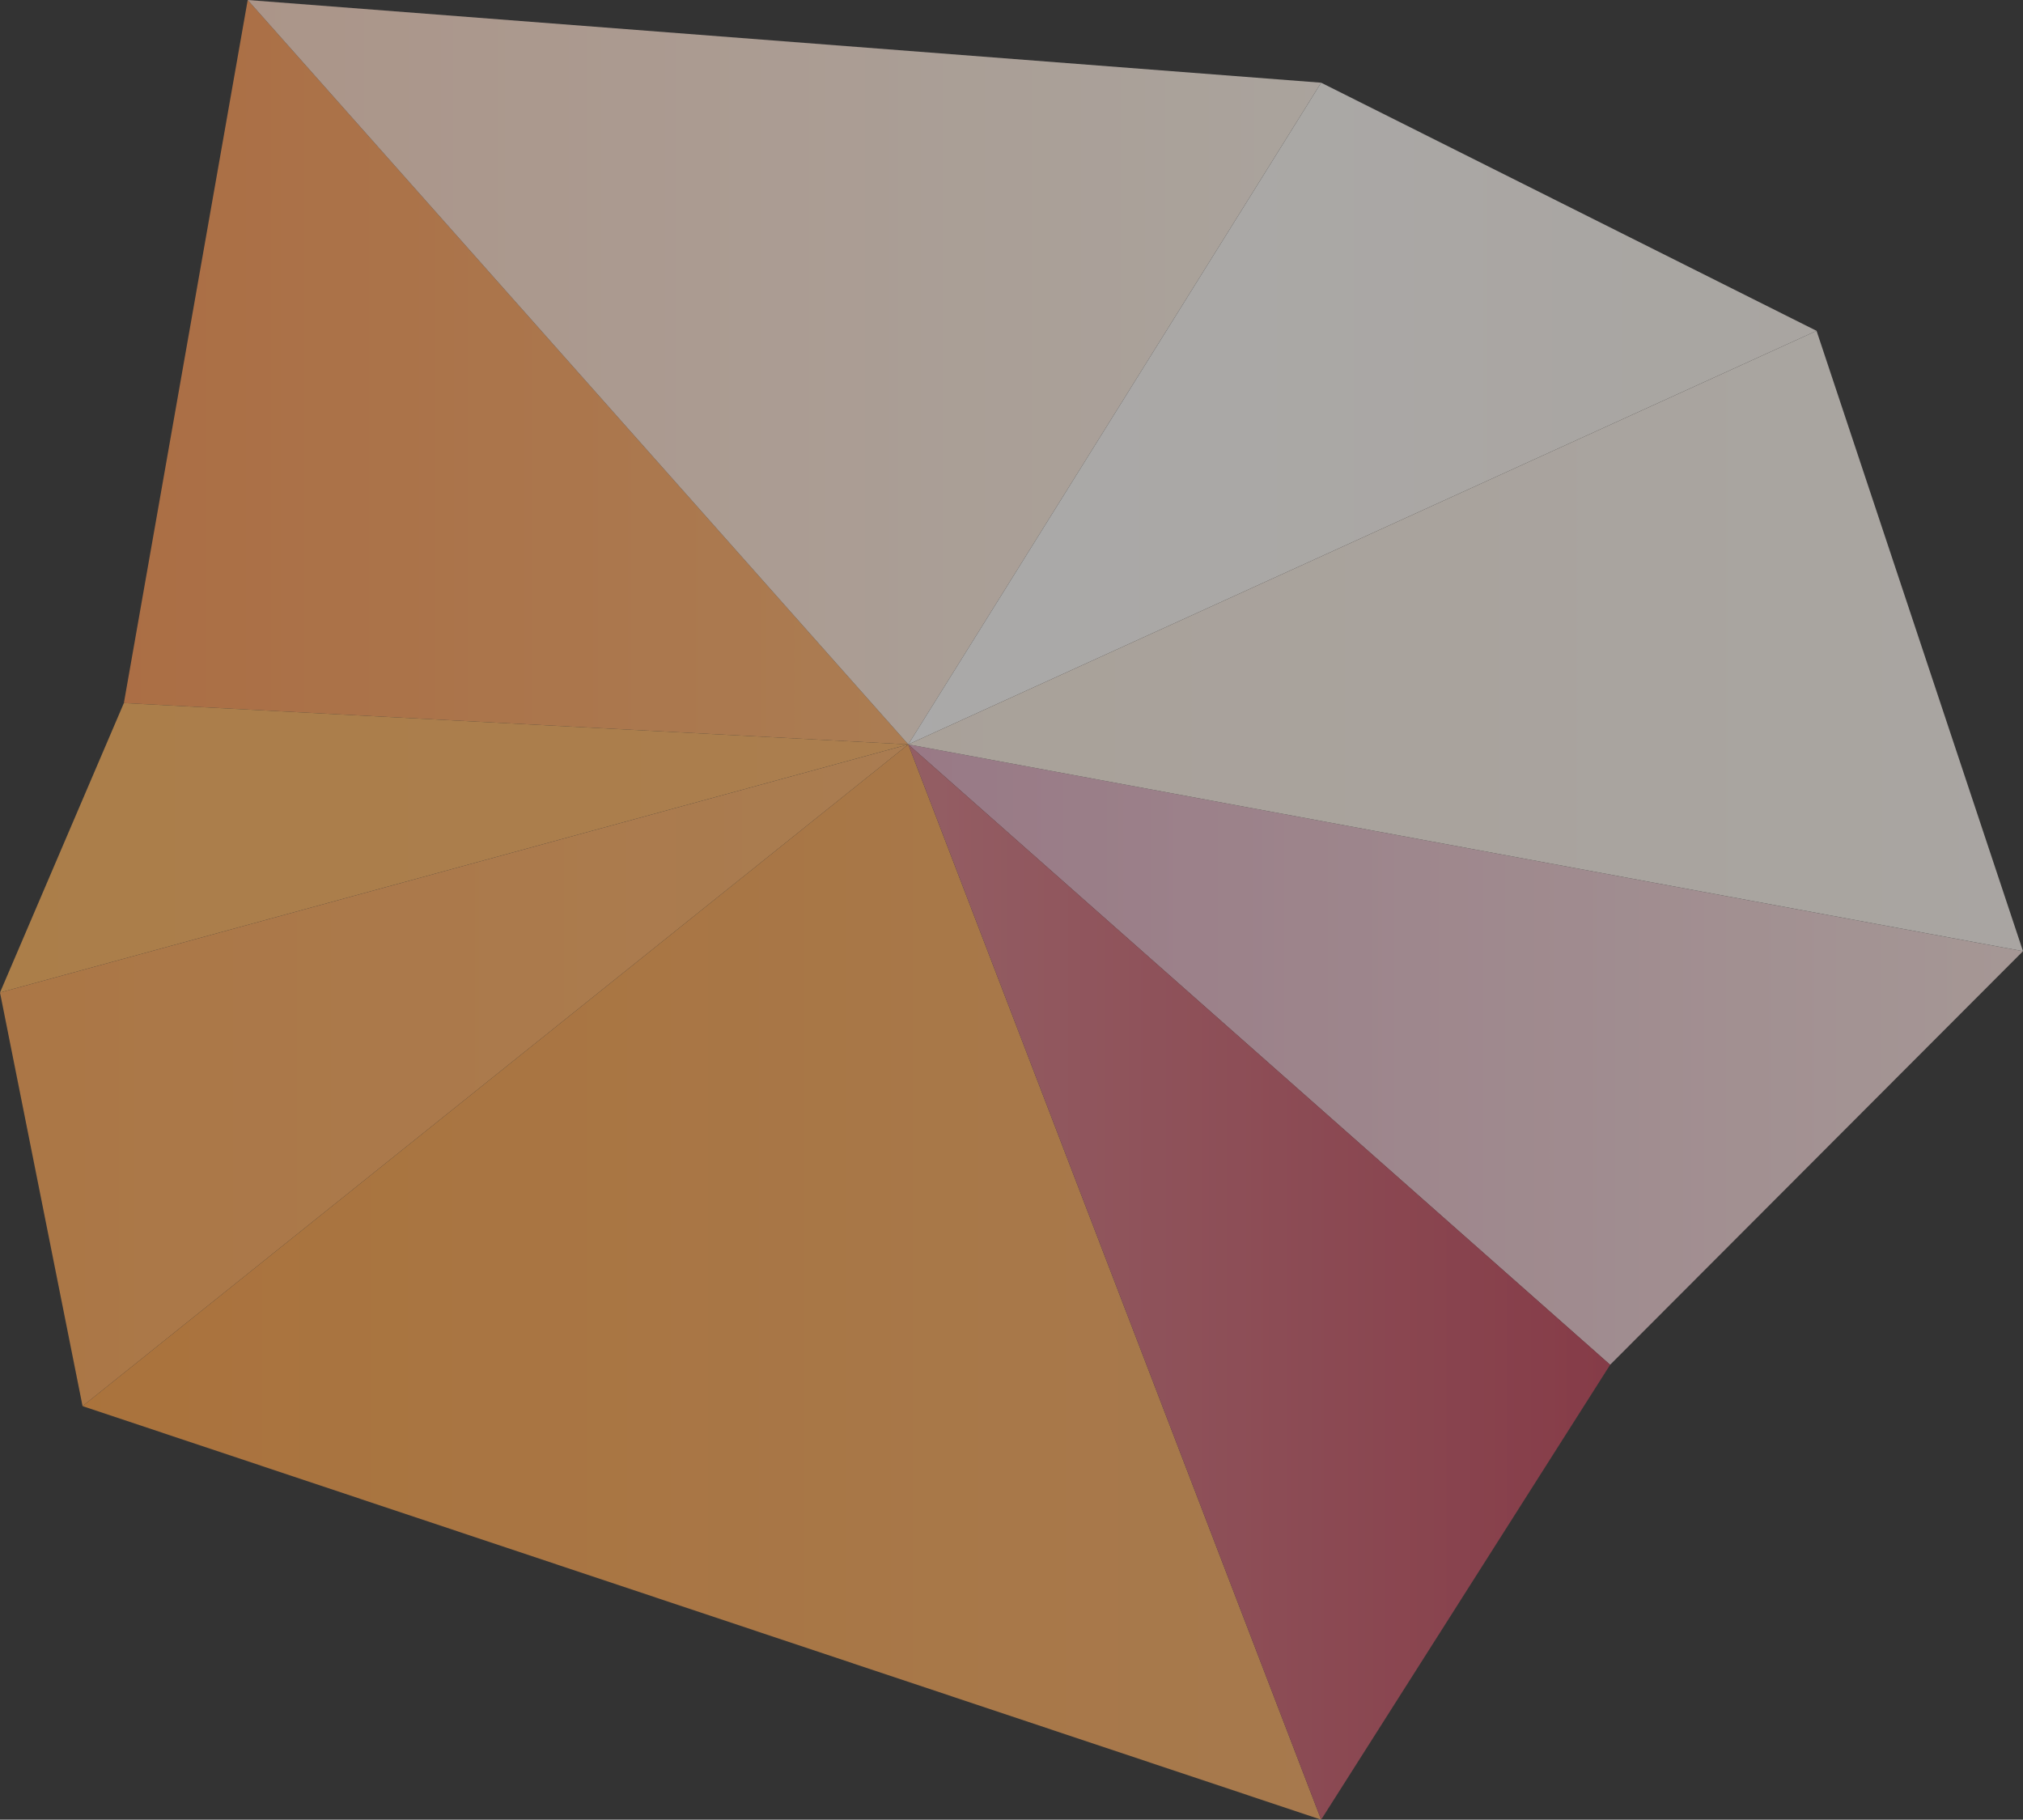 <svg width="179" height="161" viewBox="0 0 179 161" fill="none" xmlns="http://www.w3.org/2000/svg">
<rect x="0" y="0" width="179" height="161" fill="#333333" stroke="none"/>
<g opacity="0.6" clip-path="url(#clip0_1_8011)">
<path d="M10.961 62.204L80.367 65.863L21.918 0L10.961 62.204Z" fill="url(#paint0_linear_1_8011)"/>
<path d="M21.918 0L80.367 65.863L116.898 7.317L21.918 0Z" fill="url(#paint1_linear_1_8011)"/>
<path d="M0 87.817L80.367 65.862L10.961 62.204L0 87.817Z" fill="url(#paint2_linear_1_8011)"/>
<path d="M142.469 120.75L179 84.159L80.367 65.863L142.469 120.75Z" fill="url(#paint3_linear_1_8011)"/>
<path d="M7.305 124.409L80.367 65.863L0 87.817L7.305 124.409Z" fill="url(#paint4_linear_1_8011)"/>
<path d="M7.305 124.409L116.898 161L80.367 65.863L7.305 124.409Z" fill="url(#paint5_linear_1_8011)"/>
<path d="M80.367 65.863L116.898 161L142.469 120.75L80.367 65.863Z" fill="url(#paint6_linear_1_8011)"/>
<path d="M80.367 65.863L160.734 29.271L116.898 7.317L80.367 65.863Z" fill="url(#paint7_linear_1_8011)"/>
<path d="M80.367 65.863L179 84.158L160.734 29.271L80.367 65.863Z" fill="url(#paint8_linear_1_8011)"/>
</g>
<defs>
<linearGradient id="paint0_linear_1_8011" x1="10.985" y1="32.926" x2="109.314" y2="32.926" gradientUnits="userSpaceOnUse">
<stop stop-color="#FC9651"/>
<stop offset="1" stop-color="#FAB871"/>
</linearGradient>
<linearGradient id="paint1_linear_1_8011" x1="-44.558" y1="32.926" x2="116.91" y2="32.926" gradientUnits="userSpaceOnUse">
<stop stop-color="#FCC6AB"/>
<stop offset="1" stop-color="#FAEFE4"/>
</linearGradient>
<linearGradient id="paint2_linear_1_8011" x1="-92.726" y1="75.006" x2="195.777" y2="75.006" gradientUnits="userSpaceOnUse">
<stop stop-color="#FBB050"/>
<stop offset="1" stop-color="#FBB16C"/>
</linearGradient>
<linearGradient id="paint3_linear_1_8011" x1="-28.115" y1="93.302" x2="188.878" y2="93.302" gradientUnits="userSpaceOnUse">
<stop stop-color="#C571A1"/>
<stop offset="1" stop-color="#F4E0DA"/>
</linearGradient>
<linearGradient id="paint4_linear_1_8011" x1="-64.236" y1="95.13" x2="101.091" y2="95.133" gradientUnits="userSpaceOnUse">
<stop stop-color="#FC9C44"/>
<stop offset="1" stop-color="#FAB16A"/>
</linearGradient>
<linearGradient id="paint5_linear_1_8011" x1="-0.781" y1="113.426" x2="162.254" y2="113.426" gradientUnits="userSpaceOnUse">
<stop stop-color="#FB9D41"/>
<stop offset="1" stop-color="#F2AE6B"/>
</linearGradient>
<linearGradient id="paint6_linear_1_8011" x1="76.735" y1="113.426" x2="142.489" y2="113.426" gradientUnits="userSpaceOnUse">
<stop stop-color="#D67F88"/>
<stop offset="1" stop-color="#BD4256"/>
</linearGradient>
<linearGradient id="paint7_linear_1_8011" x1="67.213" y1="36.586" x2="207.488" y2="36.586" gradientUnits="userSpaceOnUse">
<stop stop-color="#FAFAFA"/>
<stop offset="1" stop-color="#F9EEE3"/>
</linearGradient>
<linearGradient id="paint8_linear_1_8011" x1="40.948" y1="56.71" x2="251.365" y2="56.71" gradientUnits="userSpaceOnUse">
<stop stop-color="#F9E8D8"/>
<stop offset="1" stop-color="#F8F8F7"/>
</linearGradient>
<clipPath id="clip0_1_8011">
<rect width="179" height="161" fill="white"/>
</clipPath>
</defs>
</svg>

